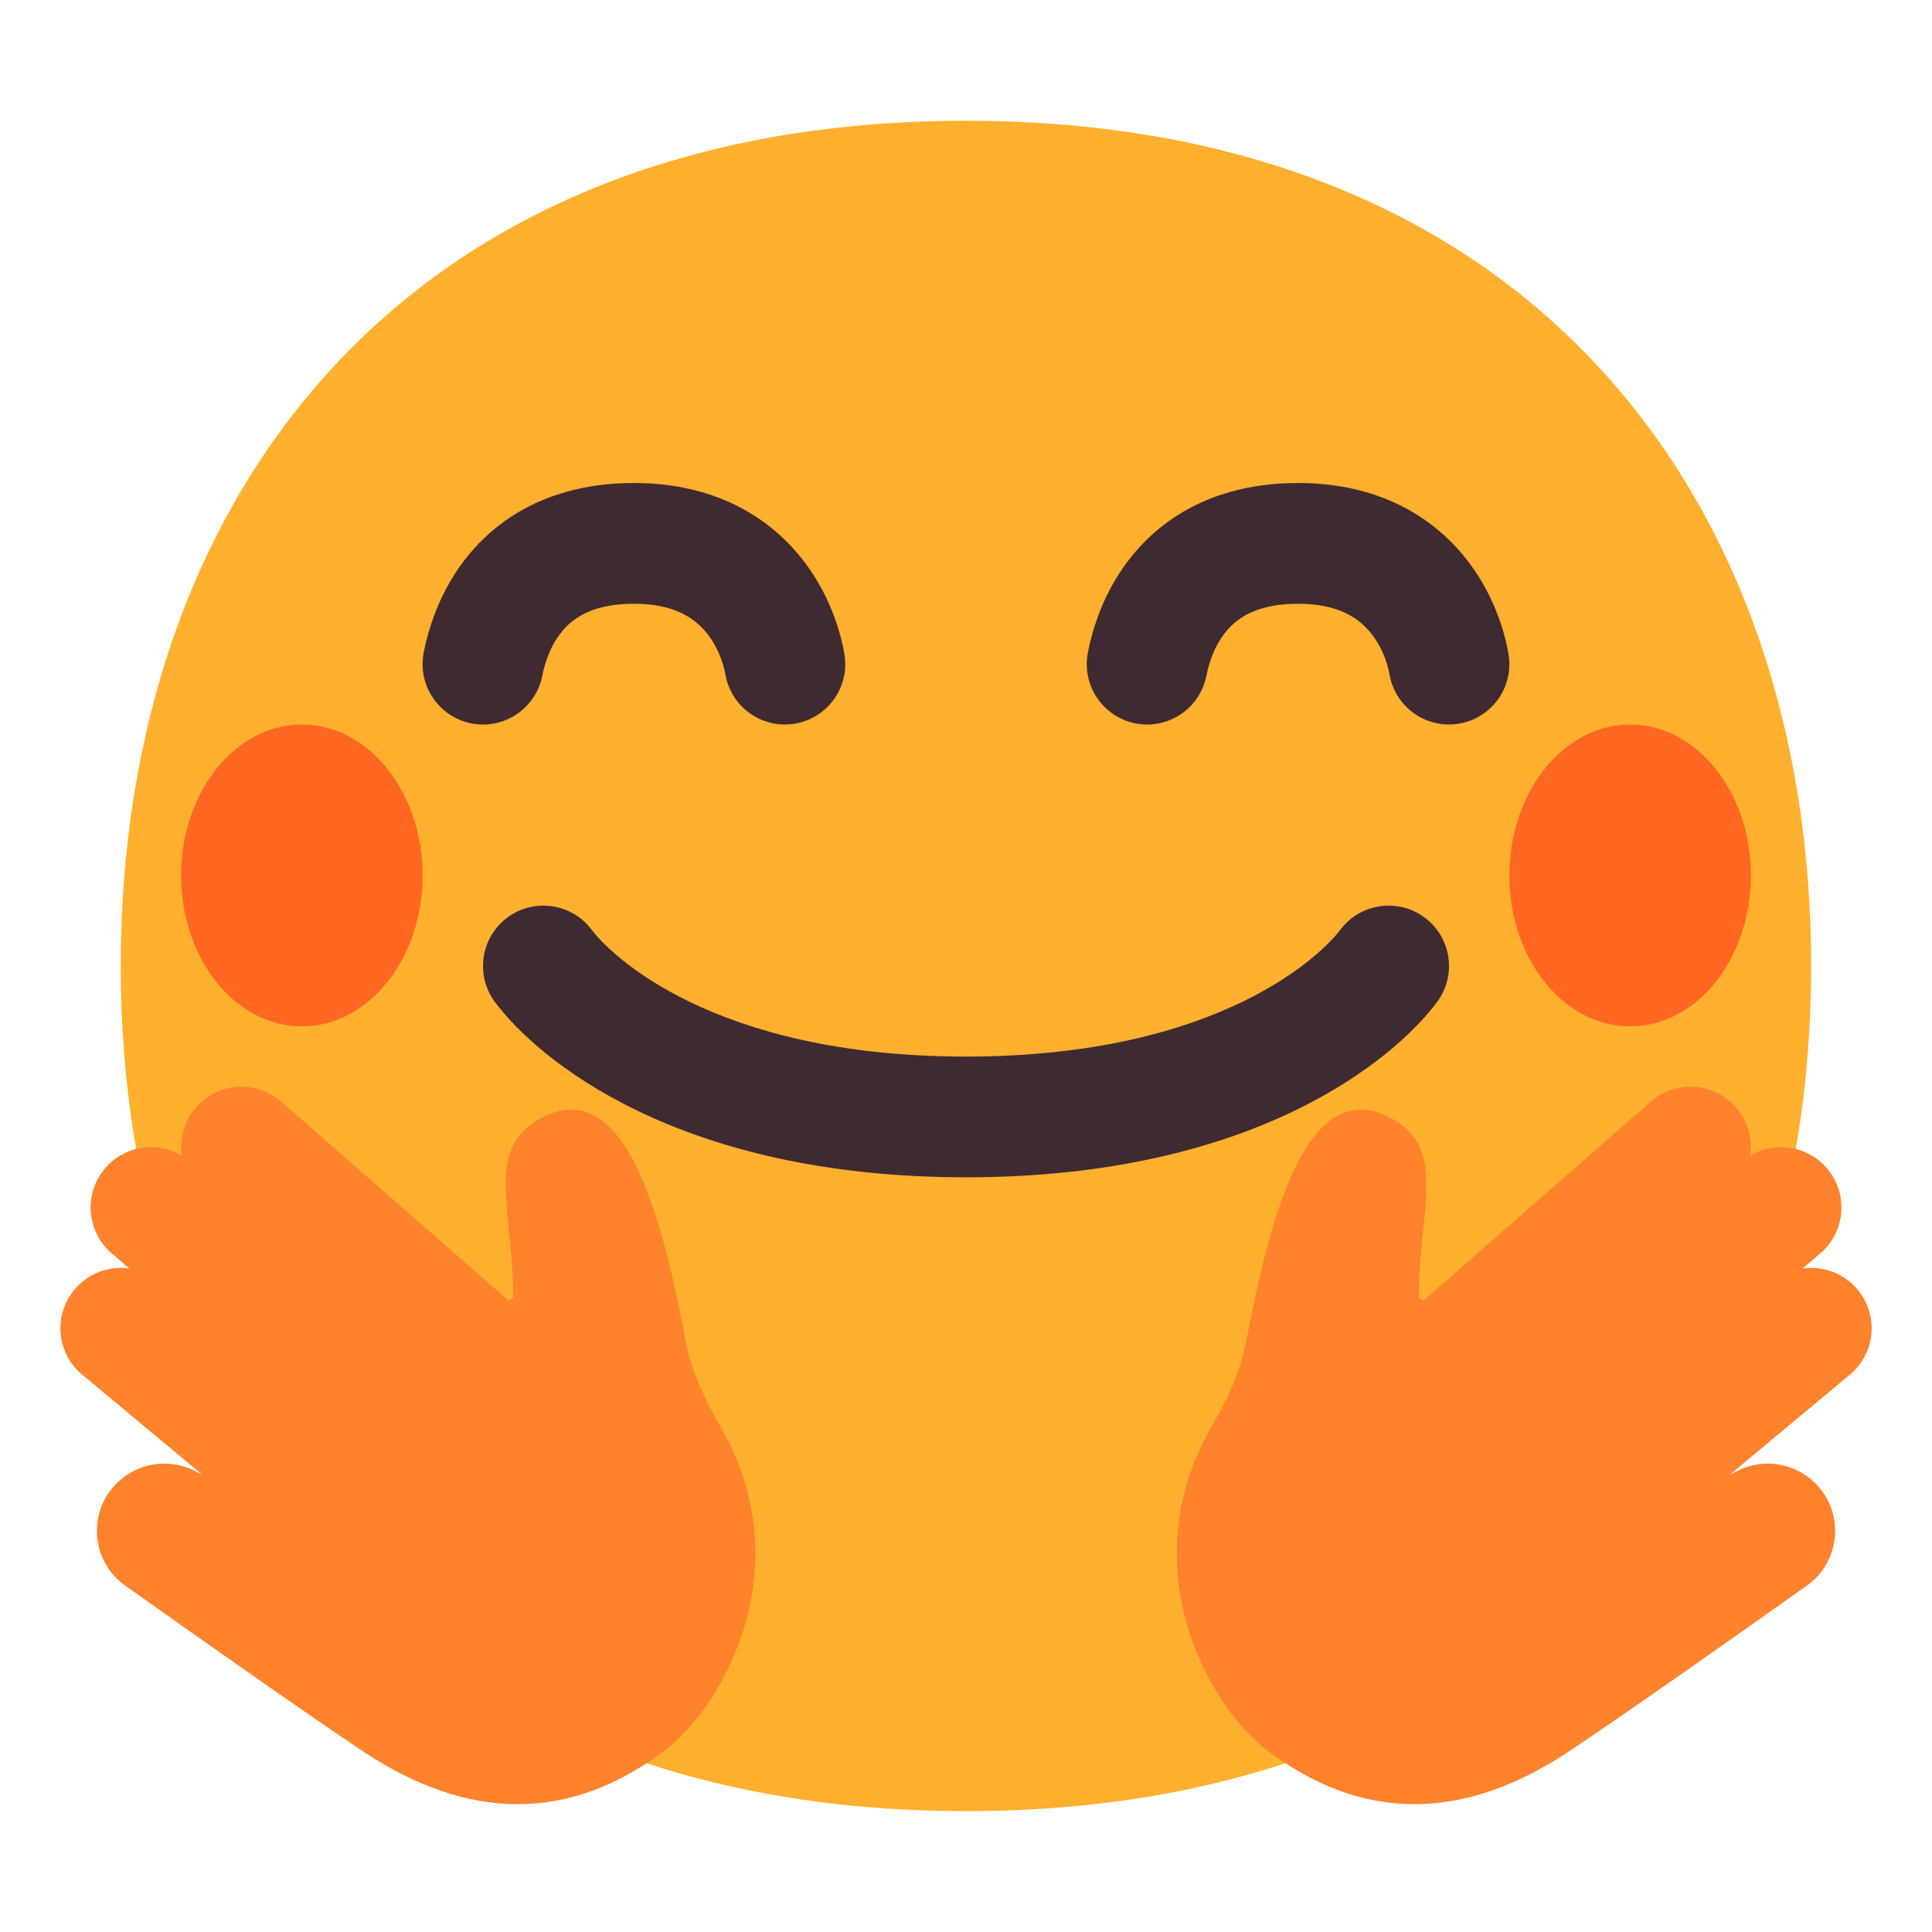 <svg viewBox="0 0 32 32" fill="none" xmlns="http://www.w3.org/2000/svg">
<path d="M15.999 29.998C25.333 29.998 29.998 23.73 29.998 15.999C29.998 8.268 25.333 2 15.999 2C6.664 2 2 8.268 2 15.999C2 23.73 6.664 29.998 15.999 29.998Z" fill="#FFB02E"/>
<path d="M3.248 18.341C3.049 18.569 2.972 18.862 3.011 19.14C2.6 18.896 2.063 18.975 1.742 19.349C1.382 19.768 1.431 20.4 1.85 20.759L2.142 21.01C1.811 20.963 1.463 21.084 1.233 21.36C0.879 21.784 0.936 22.415 1.361 22.768L3.346 24.422L3.22 24.36C2.79 24.145 2.272 24.229 1.932 24.569C1.445 25.056 1.511 25.864 2.074 26.263C3.366 27.18 5.093 28.395 6.001 29C7.501 30 9.212 30.342 11.001 29C12.002 28.249 13.266 25.938 11.936 23.634C11.684 23.198 11.458 22.739 11.364 22.243C10.953 20.064 10.339 17.831 9.001 18.5C8.276 18.862 8.339 19.487 8.429 20.375C8.463 20.712 8.501 21.087 8.501 21.5L8.422 21.54L4.659 18.247C4.244 17.884 3.612 17.926 3.248 18.341Z" fill="#FF822D"/>
<path d="M28.753 18.341C28.952 18.569 29.029 18.862 28.99 19.14C29.4 18.896 29.938 18.975 30.259 19.349C30.619 19.768 30.57 20.4 30.151 20.759L29.858 21.01C30.19 20.963 30.538 21.084 30.768 21.36C31.122 21.784 31.065 22.415 30.64 22.768L28.655 24.422L28.781 24.36C29.21 24.145 29.729 24.229 30.069 24.569C30.556 25.056 30.49 25.864 29.927 26.263C28.635 27.18 26.908 28.395 26 29C24.5 30 22.789 30.342 21 29C19.999 28.249 18.735 25.938 20.065 23.634C20.317 23.198 20.543 22.739 20.637 22.243C21.048 20.064 21.662 17.831 23 18.5C23.725 18.862 23.662 19.487 23.572 20.375C23.538 20.712 23.5 21.087 23.5 21.5L23.579 21.54L27.342 18.247C27.757 17.884 28.389 17.926 28.753 18.341Z" fill="#FF822D"/>
<path d="M7 14.5C7 15.881 6.105 17 5 17C3.895 17 3 15.881 3 14.5C3 13.119 3.895 12 5 12C6.105 12 7 13.119 7 14.5Z" fill="#FF6723"/>
<path d="M29 14.5C29 15.881 28.105 17 27 17C25.895 17 25 15.881 25 14.5C25 13.119 25.895 12 27 12C28.105 12 29 13.119 29 14.5Z" fill="#FF6723"/>
<path d="M9.349 10.412C9.14 10.64 9.03 10.944 8.982 11.191C8.876 11.733 8.351 12.087 7.809 11.982C7.267 11.876 6.913 11.351 7.018 10.809C7.107 10.353 7.328 9.656 7.876 9.06C8.453 8.431 9.316 8 10.5 8C11.695 8 12.562 8.452 13.136 9.082C13.68 9.679 13.906 10.374 13.985 10.829C14.08 11.373 13.715 11.891 13.171 11.985C12.627 12.08 12.109 11.715 12.015 11.171C11.98 10.974 11.875 10.668 11.657 10.429C11.469 10.222 11.142 10 10.5 10C9.847 10 9.528 10.217 9.349 10.412Z" fill="#402A32"/>
<path d="M20.349 10.412C20.14 10.64 20.03 10.944 19.982 11.191C19.876 11.733 19.351 12.087 18.809 11.982C18.267 11.876 17.913 11.351 18.019 10.809C18.107 10.353 18.328 9.656 18.876 9.06C19.453 8.431 20.316 8 21.5 8C22.696 8 23.562 8.452 24.136 9.082C24.68 9.679 24.906 10.374 24.985 10.829C25.08 11.373 24.715 11.891 24.171 11.985C23.627 12.08 23.109 11.715 23.015 11.171C22.981 10.974 22.876 10.668 22.657 10.429C22.469 10.222 22.142 10 21.5 10C20.847 10 20.529 10.217 20.349 10.412Z" fill="#402A32"/>
<path d="M9.8 15.4C9.469 14.958 8.842 14.869 8.4 15.2C7.958 15.531 7.869 16.158 8.2 16.6C8.902 17.536 11.208 19.5 16 19.5C20.792 19.5 23.098 17.536 23.8 16.6C24.131 16.158 24.042 15.531 23.6 15.2C23.158 14.869 22.531 14.958 22.2 15.4C21.902 15.797 20.208 17.5 16 17.5C11.792 17.5 10.098 15.797 9.8 15.4Z" fill="#402A32"/>
</svg>
